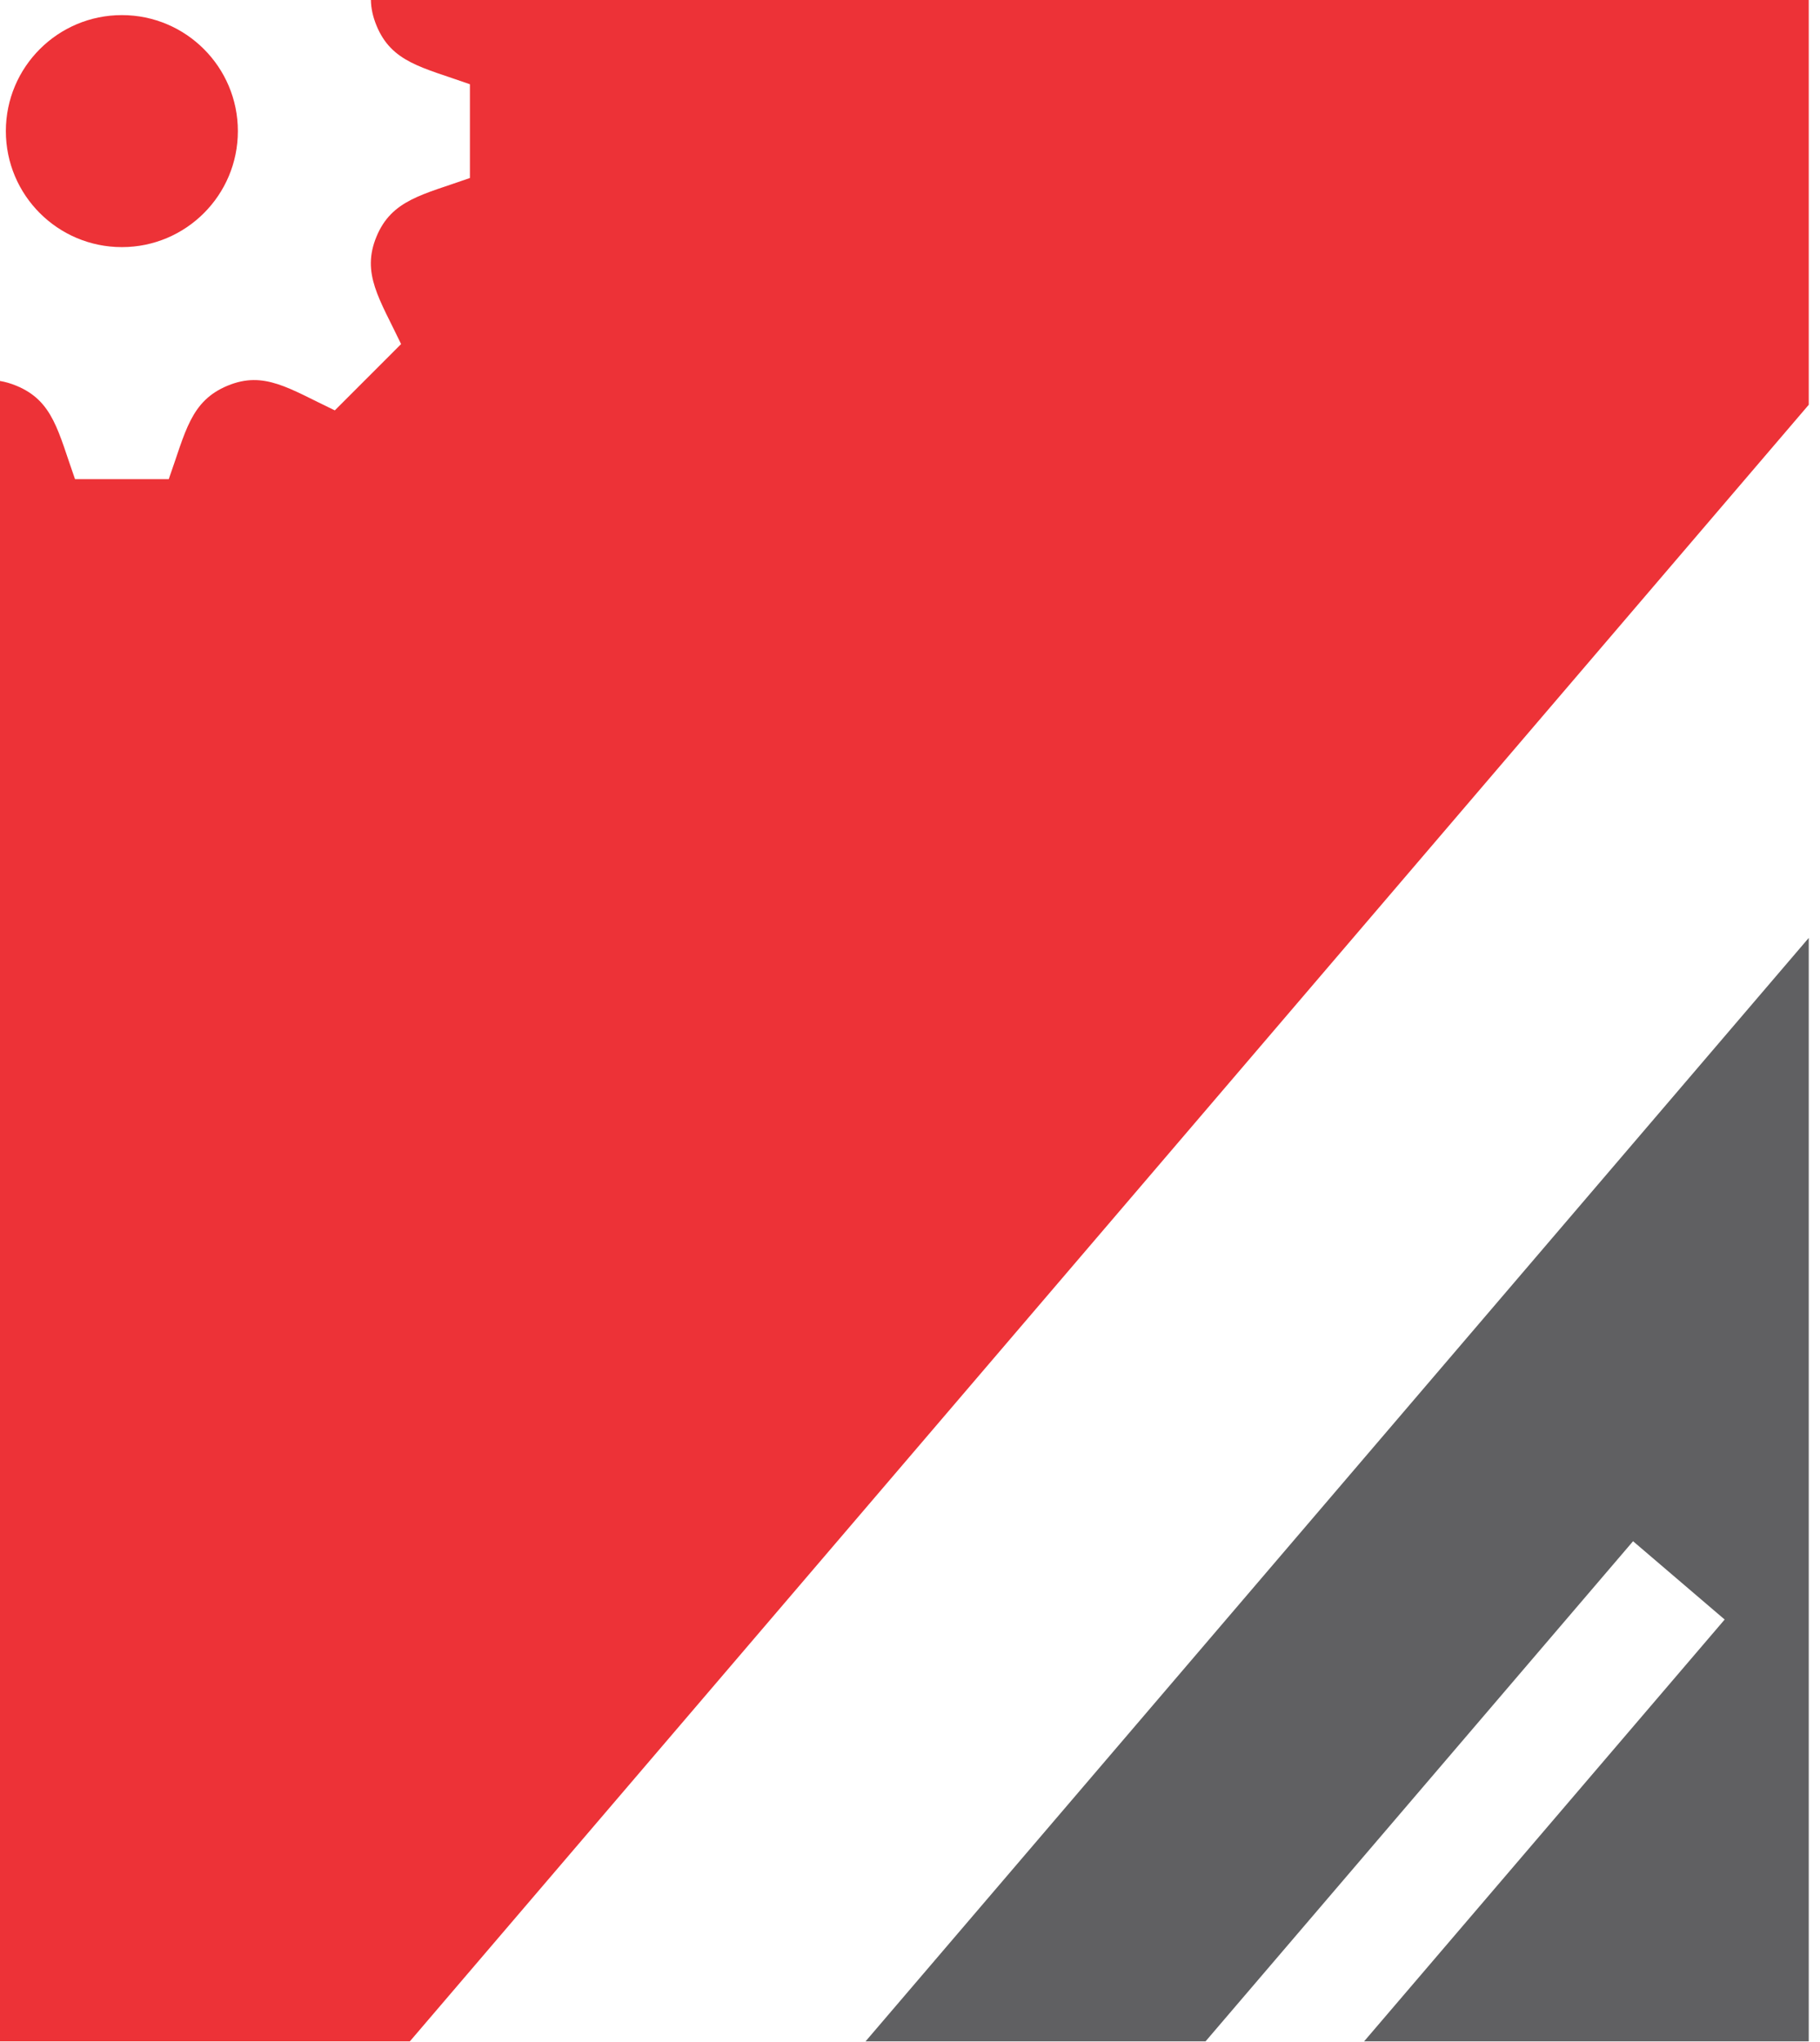 <svg width="123" height="138" viewBox="0 0 123 138" fill="none" xmlns="http://www.w3.org/2000/svg">
<path fill-rule="evenodd" clip-rule="evenodd" d="M8.237 16.701C3.907 16.701 0.396 13.191 0.396 8.861C0.396 4.532 3.907 1.021 8.237 1.021C12.566 1.021 16.076 4.532 16.076 8.861C16.076 13.191 12.566 16.701 8.237 16.701Z" fill="#ED3237"/>
<path fill-rule="evenodd" clip-rule="evenodd" d="M122.24 63.387V137.964H92.188L116.557 109.454L110.366 104.162L81.473 137.964H58.496L122.24 63.387Z" fill="#606062"/>
<path fill-rule="evenodd" clip-rule="evenodd" d="M25.067 0H122.24V27.356L27.698 137.964H0V25.748C0.357 25.806 0.724 25.912 1.111 26.072H1.112C3.602 27.103 3.927 29.167 5.07 32.382H11.405C12.546 29.175 12.875 27.109 15.378 26.067H15.38C17.853 25.039 19.535 26.264 22.628 27.735L27.107 23.254C25.648 20.191 24.411 18.486 25.444 15.991C26.477 13.499 28.557 13.168 31.757 12.03L31.758 12.029V5.694C28.522 4.544 26.477 4.22 25.448 1.737V1.735C25.193 1.119 25.076 0.551 25.067 0Z" fill="#ED3237"/>
</svg>
